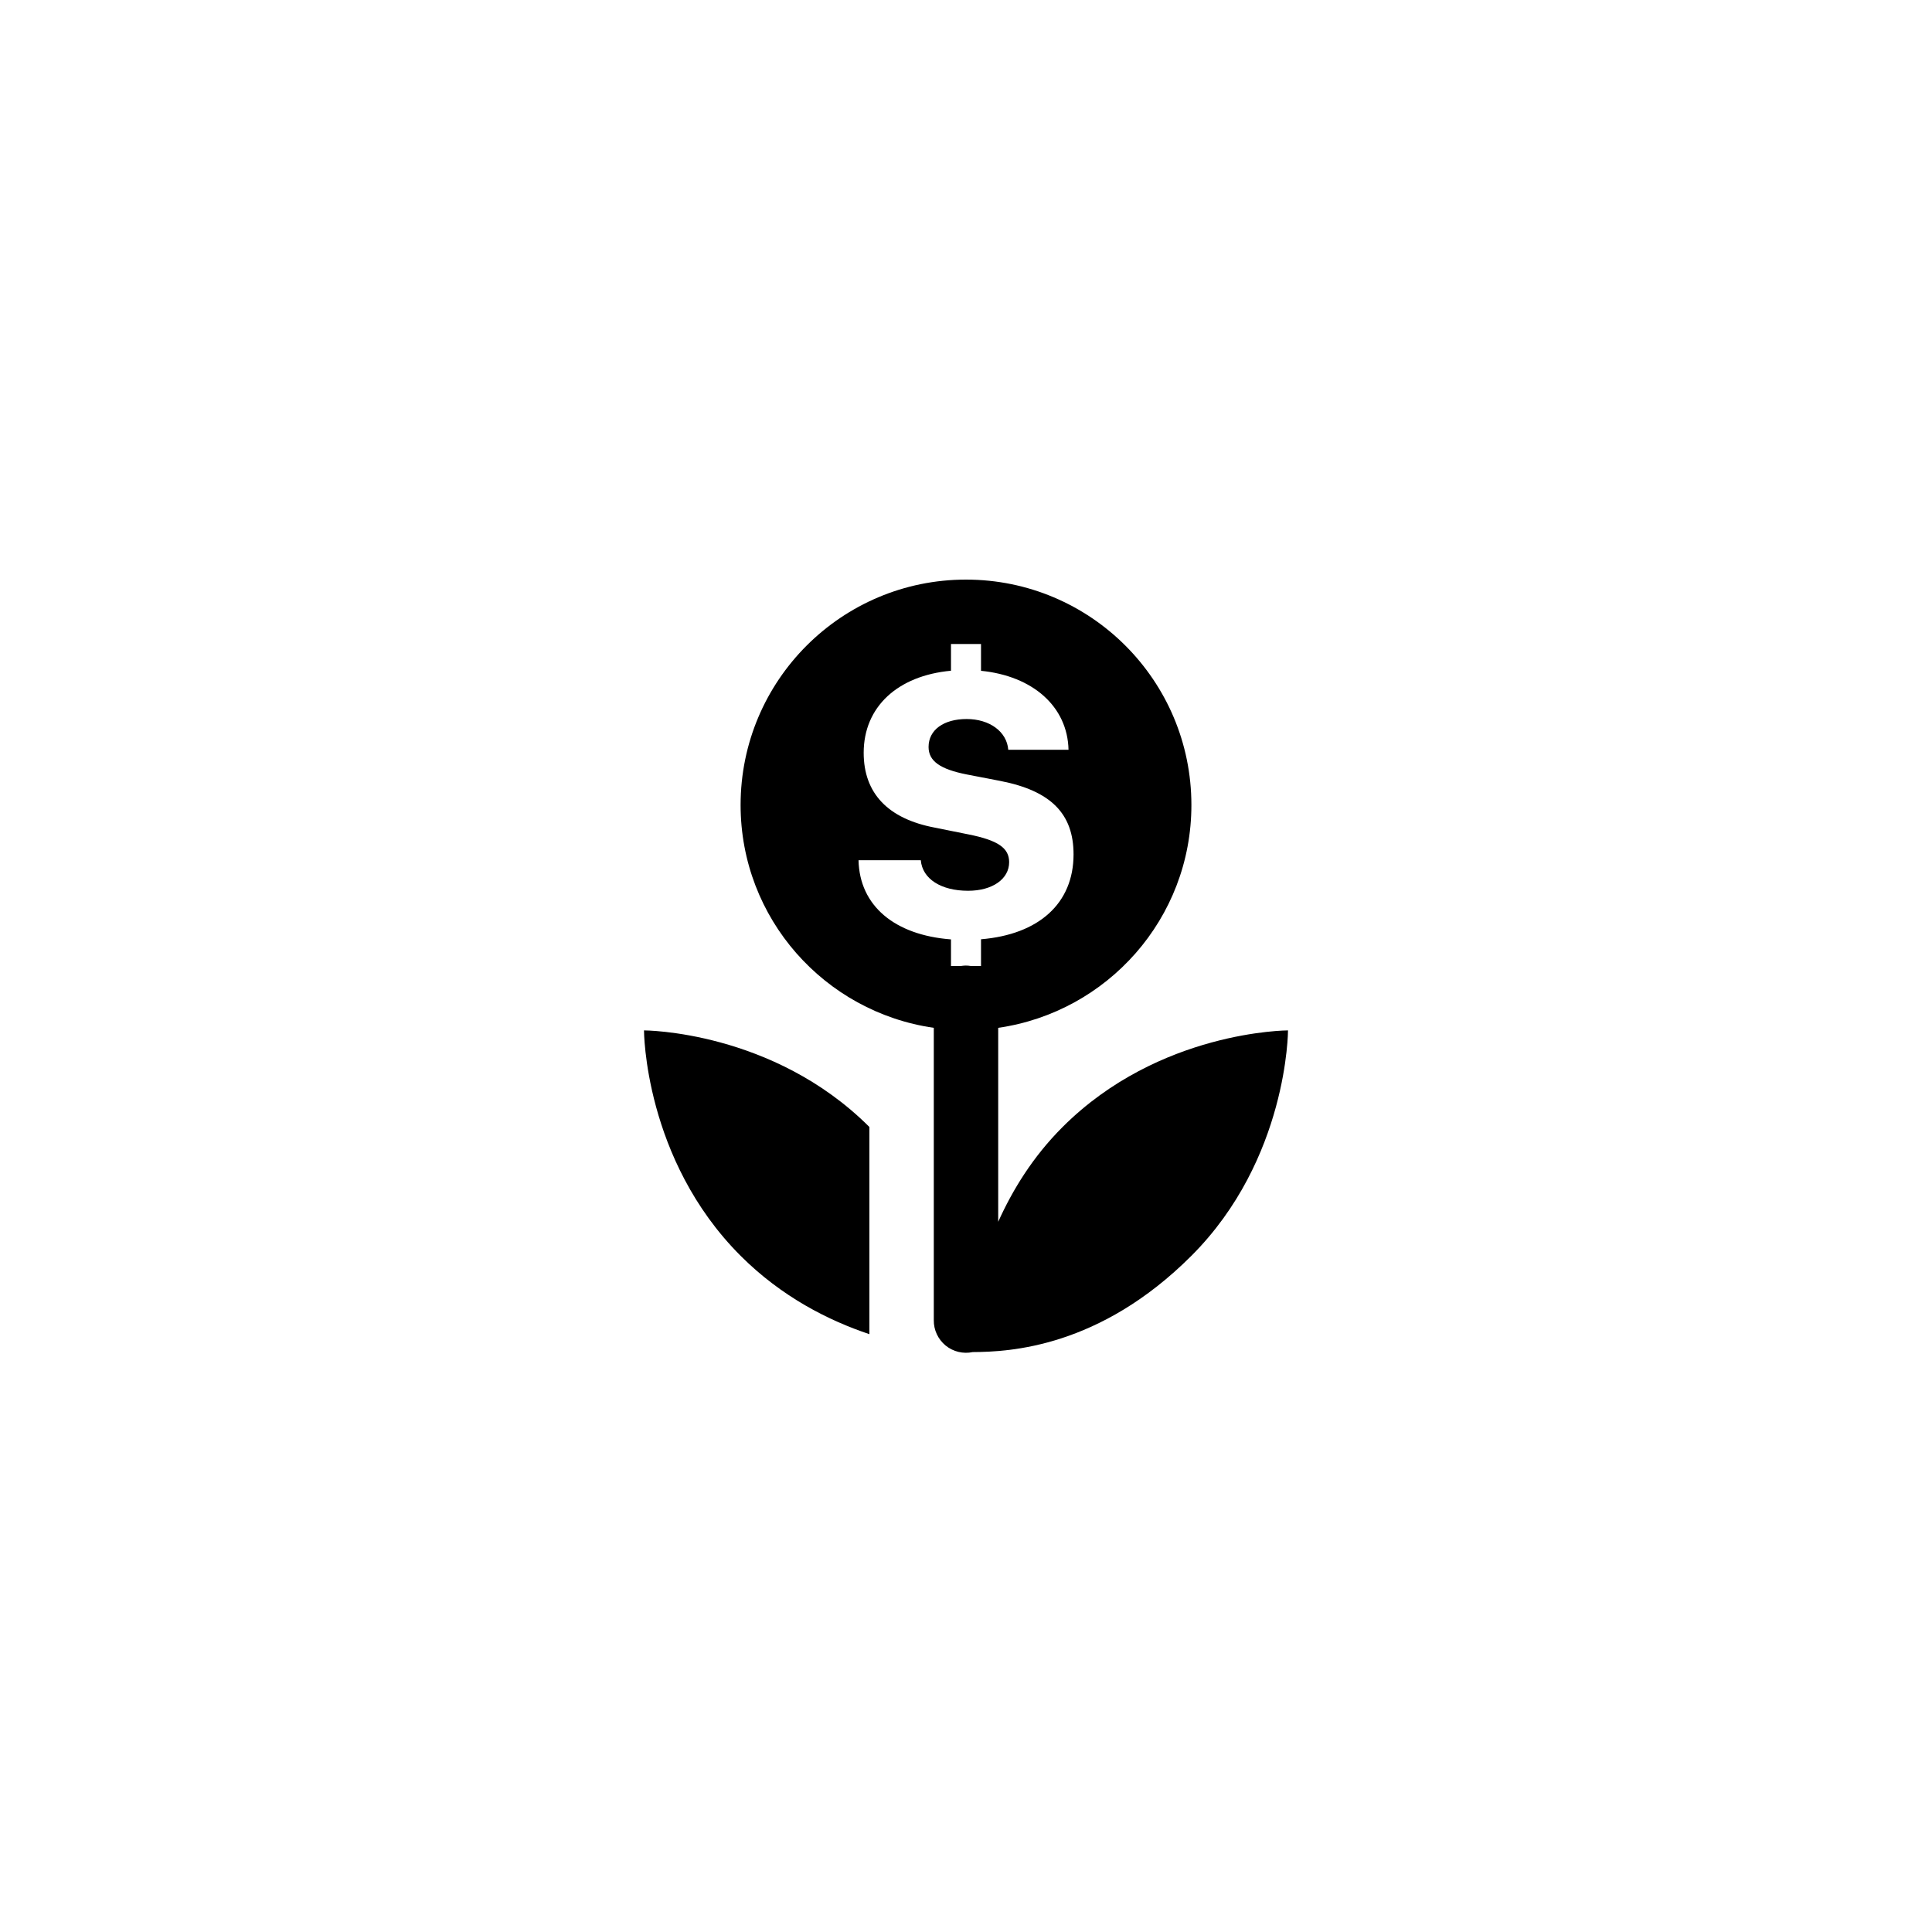 <svg width="48" height="48" viewBox="0 0 48 48" fill="none" xmlns="http://www.w3.org/2000/svg">
<path d="M24 14.4C20.907 14.4 18.4 16.907 18.4 20C18.4 22.82 20.488 25.146 23.2 25.536V32.8C23.198 32.92 23.224 33.039 23.275 33.148C23.326 33.257 23.4 33.352 23.493 33.429C23.586 33.505 23.695 33.559 23.811 33.587C23.928 33.615 24.05 33.617 24.167 33.592H24.17C25.076 33.587 27.317 33.483 29.6 31.2C32 28.8 32 25.6 32 25.6C32 25.6 28.8 25.6 26.4 28C25.651 28.749 25.154 29.571 24.8 30.355V25.536C27.512 25.146 29.6 22.82 29.6 20C29.6 16.907 27.093 14.4 24 14.4ZM23.627 16H24.373V16.666C25.657 16.793 26.523 17.552 26.547 18.628H25.05C25.015 18.177 24.586 17.864 24.016 17.864C23.445 17.864 23.07 18.134 23.07 18.558C23.07 18.907 23.352 19.11 24.023 19.242L24.847 19.401C26.106 19.645 26.672 20.215 26.672 21.227C26.672 22.447 25.807 23.217 24.373 23.336V24H24.123C24.078 23.992 24.033 23.989 23.988 23.989C23.949 23.99 23.91 23.994 23.872 24H23.627V23.339C22.227 23.232 21.355 22.505 21.33 21.372H22.877C22.916 21.836 23.38 22.131 24.052 22.131C24.657 22.131 25.072 21.839 25.072 21.42C25.072 21.067 24.793 20.877 24.064 20.731L23.225 20.562C22.059 20.342 21.458 19.706 21.458 18.703C21.458 17.561 22.303 16.786 23.627 16.664V16ZM16 25.6C16 25.6 16 28.8 18.4 31.2C19.425 32.225 20.594 32.811 21.6 33.147V28C19.2 25.6 16 25.6 16 25.6Z" fill="black"/>
</svg>
